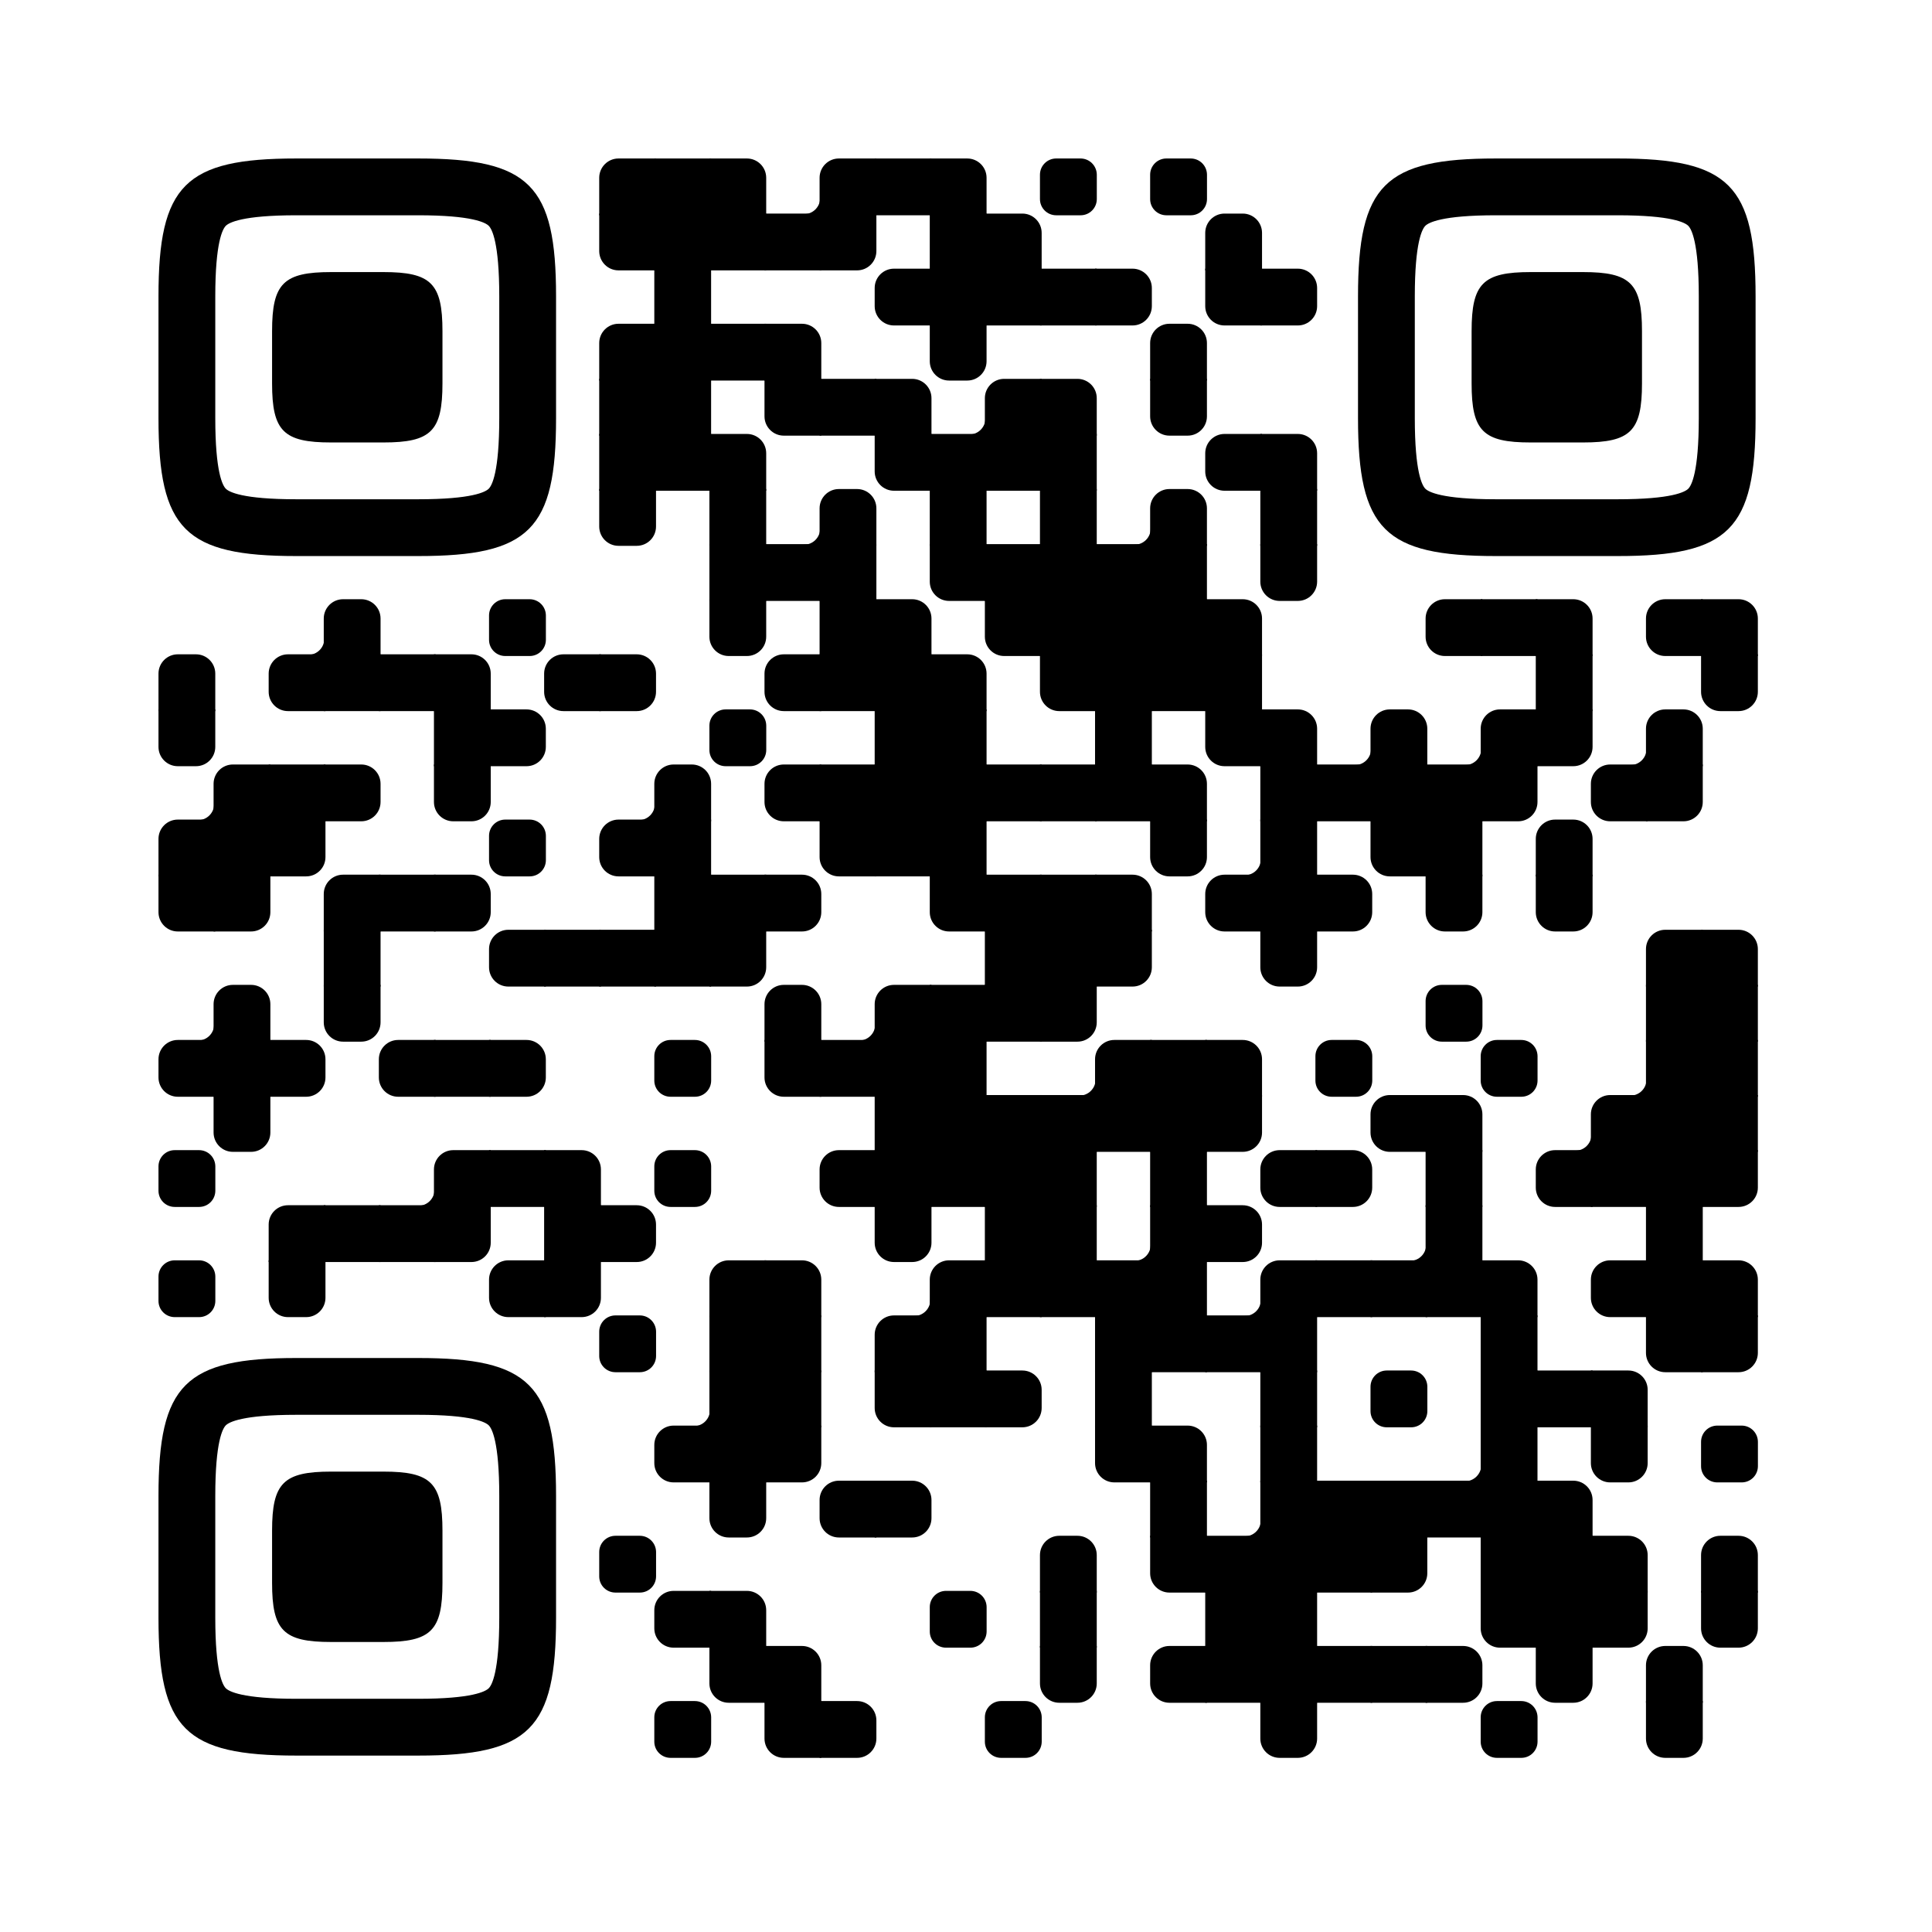 <?xml version="1.0" encoding="UTF-8"?> <svg xmlns="http://www.w3.org/2000/svg" xmlns:xlink="http://www.w3.org/1999/xlink" version="1.1" viewBox="0 0 2871 2871" width="256px" height="256px" xml:space="preserve"> <defs> <rect id="rect-0" width="100" height="100" fill="#000000"></rect> <path id="empty-0" d="M0,28.6v42.9C0,87.3,12.8,100,28.6,100h42.9c15.9,0,28.6-12.8,28.6-28.6V28.6C100,12.7,87.2,0,71.4,0H28.6 C12.8,0,0,12.8,0,28.6z" fill="#000000"></path> <path id="b-0" d="M0,0 L66,0 C84.778,-3.44940413e-15 100,15.222 100,34 L100,66 C100,84.778 84.778,100 66,100 L0,100 L0,0 Z" transform="rotate(-90 50 50)" fill="#000000"></path> <path id="r-0" d="M0,0 L66,0 C84.778,-3.44940413e-15 100,15.222 100,34 L100,66 C100,84.778 84.778,100 66,100 L0,100 L0,0 Z" transform="rotate(-180 50 50)" fill="#000000"></path> <path id="l-0" d="M0,0 L66,0 C84.778,-3.44940413e-15 100,15.222 100,34 L100,66 C100,84.778 84.778,100 66,100 L0,100 L0,0 Z" fill="#000000"></path> <path id="t-0" d="M0,0 L66,0 C84.778,-3.44940413e-15 100,15.222 100,34 L100,66 C100,84.778 84.778,100 66,100 L0,100 L0,0 Z" transform="rotate(90 50 50)" fill="#000000"></path> <path id="l-0" d="M0,0 L100,0 L100,66 C100,84.778 84.778,100 66,100 L0,100 L0,0 Z" transform="rotate(-90 50 50)" fill="#000000"></path> <path id="lt-0" d="M0,0 L100,0 L100,66 C100,84.778 84.778,100 66,100 L0,100 L0,0 Z" fill="#000000"></path> <path id="lb-0" d="M0,0 L100,0 L100,66 C100,84.778 84.778,100 66,100 L0,100 L0,0 Z" transform="rotate(-90 50 50)" fill="#000000"></path> <path id="rb-0" d="M0,0 L100,0 L100,66 C100,84.778 84.778,100 66,100 L0,100 L0,0 Z" transform="rotate(-180 50 50)" fill="#000000"></path> <path id="rt-0" d="M0,0 L100,0 L100,66 C100,84.778 84.778,100 66,100 L0,100 L0,0 Z" transform="rotate(90 50 50)" fill="#000000"></path> <path id="n_lt-0" d="M30.5,2V0H0v30.5h2C2,14.7,14.8,2,30.5,2z" fill="#000000"></path> <path id="n_lb-0" d="M2,69.5H0V100h30.5v-2C14.7,98,2,85.2,2,69.5z" fill="#000000"></path> <path id="n_rt-0" d="M98,30.5h2V0H69.5v2C85.3,2,98,14.8,98,30.5z" fill="#000000"></path> <path id="n_rb-0" d="M69.5,98v2H100V69.5h-2C98,85.3,85.2,98,69.5,98z" fill="#000000"></path> <path id="point-0" fill="#000000" d="M600.002,457.329 L600.002,242.658 C600.002,147.372 587.04,124.123 581.465,118.535 C575.877,112.96 552.628,99.998 457.329,99.998 L242.671,99.998 C147.372,99.998 124.123,112.96 118.548,118.535 C112.973,124.123 99.998,147.372 99.998,242.658 L99.998,457.329 C99.998,552.628 112.973,575.877 118.548,581.465 C124.123,587.027 147.372,600.002 242.671,600.002 L457.329,600.002 C552.628,600.002 575.877,587.027 581.465,581.465 C587.04,575.877 600.002,552.628 600.002,457.329 Z M457.329,0 C653.338,0 700,46.662 700,242.658 C700,438.667 700,261.333 700,457.329 C700,653.338 653.338,700 457.329,700 C261.333,700 438.667,700 242.671,700 C46.662,700 0,653.338 0,457.329 C0,261.333 0,352.119 0,242.658 C0,46.662 46.662,0 242.671,0 C438.667,0 261.333,0 457.329,0 Z M395.997,200 C480.004,200 500,220.008 500,303.991 C500,387.998 500,312.002 500,395.997 C500,479.992 480.004,500 395.997,500 C312.002,500 387.998,500 304.003,500 C220.008,500 200,479.992 200,395.997 C200,312.002 200,350.906 200,303.991 C200,220.008 220.008,200 304.003,200 C387.998,200 312.002,200 395.997,200 Z"></path> <g id="vk_logo-0"> <path fill="#07f" d="M83.333 363.333C83.333 231.34 83.333 165.343 124.338 124.338C165.343 83.333 231.34 83.333 363.333 83.333H386.667C518.66 83.333 584.657 83.333 625.662 124.338C666.667 165.343 666.667 231.34 666.667 363.333V386.667C666.667 518.66 666.667 584.657 625.662 625.662C584.657 666.667 518.66 666.667 386.667 666.667H363.333C231.34 666.667 165.343 666.667 124.338 625.662C83.333 584.657 83.333 518.66 83.333 386.667V363.333Z"></path> <path fill="#FFF" d="M394.907 508.681C263.293 508.681 183.442 417.365 180.313 265.625H246.972C249.05 377.09 299.763 424.323 338.638 434.036V265.625H402.519V361.82C440.016 357.664 479.264 313.909 492.456 265.625H555.333C545.27 325 502.543 368.754 472.353 386.803C502.566 401.395 551.177 439.593 569.926 508.681H500.815C486.222 462.498 450.476 426.728 402.542 421.872V508.681H394.907Z"></path> </g> <clipPath id="logo-mask-0"> <rect x="0" y="0" width="750" height="750"></rect> </clipPath> </defs> <rect x="0" width="2871" height="2871" rx="404" fill="#ffffff"></rect> <g transform="translate(235.512, 235.512) scale(0.844)"> <g transform="translate(776,0)"><use xlink:href="#rb-0"></use></g> <g transform="translate(873,0)"><use xlink:href="#rect-0"></use></g> <g transform="translate(970,0)"><use xlink:href="#lb-0"></use></g> <g transform="translate(1067,0)"><use xlink:href="#n_rb-0"></use></g> <g transform="translate(1164,0)"><use xlink:href="#rb-0"></use></g> <g transform="translate(1261,0)"><use xlink:href="#rect-0"></use></g> <g transform="translate(1358,0)"><use xlink:href="#lb-0"></use></g> <g transform="translate(1552,0)"><use xlink:href="#empty-0"></use></g> <g transform="translate(1746,0)"><use xlink:href="#empty-0"></use></g> <g transform="translate(776,97)"><use xlink:href="#rt-0"></use></g> <g transform="translate(873,97)"><use xlink:href="#rect-0"></use></g> <g transform="translate(970,97)"><use xlink:href="#rect-0"></use></g> <g transform="translate(1067,97)"><use xlink:href="#rect-0"></use></g> <g transform="translate(1164,97)"><use xlink:href="#lt-0"></use></g> <g transform="translate(1358,97)"><use xlink:href="#rect-0"></use></g> <g transform="translate(1455,97)"><use xlink:href="#lb-0"></use></g> <g transform="translate(1843,97)"><use xlink:href="#b-0"></use></g> <g transform="translate(873,194)"><use xlink:href="#rect-0"></use></g> <g transform="translate(1261,194)"><use xlink:href="#r-0"></use></g> <g transform="translate(1358,194)"><use xlink:href="#rect-0"></use></g> <g transform="translate(1455,194)"><use xlink:href="#rect-0"></use></g> <g transform="translate(1552,194)"><use xlink:href="#rect-0"></use></g> <g transform="translate(1649,194)"><use xlink:href="#l-0"></use></g> <g transform="translate(1843,194)"><use xlink:href="#rt-0"></use></g> <g transform="translate(1940,194)"><use xlink:href="#l-0"></use></g> <g transform="translate(776,291)"><use xlink:href="#rb-0"></use></g> <g transform="translate(873,291)"><use xlink:href="#rect-0"></use></g> <g transform="translate(970,291)"><use xlink:href="#rect-0"></use></g> <g transform="translate(1067,291)"><use xlink:href="#lb-0"></use></g> <g transform="translate(1358,291)"><use xlink:href="#t-0"></use></g> <g transform="translate(1746,291)"><use xlink:href="#b-0"></use></g> <g transform="translate(776,388)"><use xlink:href="#rect-0"></use></g> <g transform="translate(873,388)"><use xlink:href="#rect-0"></use></g> <g transform="translate(1067,388)"><use xlink:href="#rt-0"></use></g> <g transform="translate(1164,388)"><use xlink:href="#rect-0"></use></g> <g transform="translate(1261,388)"><use xlink:href="#lb-0"></use></g> <g transform="translate(1358,388)"><use xlink:href="#n_rb-0"></use></g> <g transform="translate(1455,388)"><use xlink:href="#rb-0"></use></g> <g transform="translate(1552,388)"><use xlink:href="#lb-0"></use></g> <g transform="translate(1746,388)"><use xlink:href="#t-0"></use></g> <g transform="translate(776,485)"><use xlink:href="#rect-0"></use></g> <g transform="translate(873,485)"><use xlink:href="#rect-0"></use></g> <g transform="translate(970,485)"><use xlink:href="#lb-0"></use></g> <g transform="translate(1261,485)"><use xlink:href="#rt-0"></use></g> <g transform="translate(1358,485)"><use xlink:href="#rect-0"></use></g> <g transform="translate(1455,485)"><use xlink:href="#rect-0"></use></g> <g transform="translate(1552,485)"><use xlink:href="#rect-0"></use></g> <g transform="translate(1843,485)"><use xlink:href="#r-0"></use></g> <g transform="translate(1940,485)"><use xlink:href="#lb-0"></use></g> <g transform="translate(776,582)"><use xlink:href="#t-0"></use></g> <g transform="translate(970,582)"><use xlink:href="#rect-0"></use></g> <g transform="translate(1067,582)"><use xlink:href="#n_rb-0"></use></g> <g transform="translate(1164,582)"><use xlink:href="#b-0"></use></g> <g transform="translate(1358,582)"><use xlink:href="#rect-0"></use></g> <g transform="translate(1552,582)"><use xlink:href="#rect-0"></use></g> <g transform="translate(1649,582)"><use xlink:href="#n_rb-0"></use></g> <g transform="translate(1746,582)"><use xlink:href="#b-0"></use></g> <g transform="translate(1940,582)"><use xlink:href="#rect-0"></use></g> <g transform="translate(970,679)"><use xlink:href="#rect-0"></use></g> <g transform="translate(1067,679)"><use xlink:href="#rect-0"></use></g> <g transform="translate(1164,679)"><use xlink:href="#rect-0"></use></g> <g transform="translate(1358,679)"><use xlink:href="#rt-0"></use></g> <g transform="translate(1455,679)"><use xlink:href="#rect-0"></use></g> <g transform="translate(1552,679)"><use xlink:href="#rect-0"></use></g> <g transform="translate(1649,679)"><use xlink:href="#rect-0"></use></g> <g transform="translate(1746,679)"><use xlink:href="#rect-0"></use></g> <g transform="translate(1940,679)"><use xlink:href="#t-0"></use></g> <g transform="translate(194,776)"><use xlink:href="#n_rb-0"></use></g> <g transform="translate(291,776)"><use xlink:href="#b-0"></use></g> <g transform="translate(582,776)"><use xlink:href="#empty-0"></use></g> <g transform="translate(970,776)"><use xlink:href="#t-0"></use></g> <g transform="translate(1164,776)"><use xlink:href="#rect-0"></use></g> <g transform="translate(1261,776)"><use xlink:href="#lb-0"></use></g> <g transform="translate(1455,776)"><use xlink:href="#rt-0"></use></g> <g transform="translate(1552,776)"><use xlink:href="#rect-0"></use></g> <g transform="translate(1649,776)"><use xlink:href="#rect-0"></use></g> <g transform="translate(1746,776)"><use xlink:href="#rect-0"></use></g> <g transform="translate(1843,776)"><use xlink:href="#lb-0"></use></g> <g transform="translate(2231,776)"><use xlink:href="#r-0"></use></g> <g transform="translate(2328,776)"><use xlink:href="#rect-0"></use></g> <g transform="translate(2425,776)"><use xlink:href="#lb-0"></use></g> <g transform="translate(2619,776)"><use xlink:href="#r-0"></use></g> <g transform="translate(2716,776)"><use xlink:href="#lb-0"></use></g> <g transform="translate(0,873)"><use xlink:href="#b-0"></use></g> <g transform="translate(194,873)"><use xlink:href="#r-0"></use></g> <g transform="translate(291,873)"><use xlink:href="#rect-0"></use></g> <g transform="translate(388,873)"><use xlink:href="#rect-0"></use></g> <g transform="translate(485,873)"><use xlink:href="#lb-0"></use></g> <g transform="translate(679,873)"><use xlink:href="#r-0"></use></g> <g transform="translate(776,873)"><use xlink:href="#l-0"></use></g> <g transform="translate(1067,873)"><use xlink:href="#r-0"></use></g> <g transform="translate(1164,873)"><use xlink:href="#rect-0"></use></g> <g transform="translate(1261,873)"><use xlink:href="#rect-0"></use></g> <g transform="translate(1358,873)"><use xlink:href="#lb-0"></use></g> <g transform="translate(1552,873)"><use xlink:href="#rt-0"></use></g> <g transform="translate(1649,873)"><use xlink:href="#rect-0"></use></g> <g transform="translate(1746,873)"><use xlink:href="#rect-0"></use></g> <g transform="translate(1843,873)"><use xlink:href="#rect-0"></use></g> <g transform="translate(2425,873)"><use xlink:href="#rect-0"></use></g> <g transform="translate(2716,873)"><use xlink:href="#t-0"></use></g> <g transform="translate(0,970)"><use xlink:href="#t-0"></use></g> <g transform="translate(485,970)"><use xlink:href="#rect-0"></use></g> <g transform="translate(582,970)"><use xlink:href="#l-0"></use></g> <g transform="translate(970,970)"><use xlink:href="#empty-0"></use></g> <g transform="translate(1261,970)"><use xlink:href="#rect-0"></use></g> <g transform="translate(1358,970)"><use xlink:href="#rect-0"></use></g> <g transform="translate(1649,970)"><use xlink:href="#rect-0"></use></g> <g transform="translate(1843,970)"><use xlink:href="#rt-0"></use></g> <g transform="translate(1940,970)"><use xlink:href="#lb-0"></use></g> <g transform="translate(2037,970)"><use xlink:href="#n_rb-0"></use></g> <g transform="translate(2134,970)"><use xlink:href="#b-0"></use></g> <g transform="translate(2231,970)"><use xlink:href="#n_rb-0"></use></g> <g transform="translate(2328,970)"><use xlink:href="#rb-0"></use></g> <g transform="translate(2425,970)"><use xlink:href="#lt-0"></use></g> <g transform="translate(2522,970)"><use xlink:href="#n_rb-0"></use></g> <g transform="translate(2619,970)"><use xlink:href="#b-0"></use></g> <g transform="translate(0,1067)"><use xlink:href="#n_rb-0"></use></g> <g transform="translate(97,1067)"><use xlink:href="#rb-0"></use></g> <g transform="translate(194,1067)"><use xlink:href="#rect-0"></use></g> <g transform="translate(291,1067)"><use xlink:href="#l-0"></use></g> <g transform="translate(485,1067)"><use xlink:href="#t-0"></use></g> <g transform="translate(776,1067)"><use xlink:href="#n_rb-0"></use></g> <g transform="translate(873,1067)"><use xlink:href="#b-0"></use></g> <g transform="translate(1067,1067)"><use xlink:href="#r-0"></use></g> <g transform="translate(1164,1067)"><use xlink:href="#rect-0"></use></g> <g transform="translate(1261,1067)"><use xlink:href="#rect-0"></use></g> <g transform="translate(1358,1067)"><use xlink:href="#rect-0"></use></g> <g transform="translate(1455,1067)"><use xlink:href="#rect-0"></use></g> <g transform="translate(1552,1067)"><use xlink:href="#rect-0"></use></g> <g transform="translate(1649,1067)"><use xlink:href="#rect-0"></use></g> <g transform="translate(1746,1067)"><use xlink:href="#lb-0"></use></g> <g transform="translate(1940,1067)"><use xlink:href="#rect-0"></use></g> <g transform="translate(2037,1067)"><use xlink:href="#rect-0"></use></g> <g transform="translate(2134,1067)"><use xlink:href="#rect-0"></use></g> <g transform="translate(2231,1067)"><use xlink:href="#rect-0"></use></g> <g transform="translate(2328,1067)"><use xlink:href="#lt-0"></use></g> <g transform="translate(2522,1067)"><use xlink:href="#r-0"></use></g> <g transform="translate(2619,1067)"><use xlink:href="#lt-0"></use></g> <g transform="translate(0,1164)"><use xlink:href="#rb-0"></use></g> <g transform="translate(97,1164)"><use xlink:href="#rect-0"></use></g> <g transform="translate(194,1164)"><use xlink:href="#lt-0"></use></g> <g transform="translate(582,1164)"><use xlink:href="#empty-0"></use></g> <g transform="translate(776,1164)"><use xlink:href="#r-0"></use></g> <g transform="translate(873,1164)"><use xlink:href="#rect-0"></use></g> <g transform="translate(1164,1164)"><use xlink:href="#rt-0"></use></g> <g transform="translate(1261,1164)"><use xlink:href="#rect-0"></use></g> <g transform="translate(1358,1164)"><use xlink:href="#rect-0"></use></g> <g transform="translate(1746,1164)"><use xlink:href="#t-0"></use></g> <g transform="translate(1843,1164)"><use xlink:href="#n_rb-0"></use></g> <g transform="translate(1940,1164)"><use xlink:href="#rect-0"></use></g> <g transform="translate(2134,1164)"><use xlink:href="#rt-0"></use></g> <g transform="translate(2231,1164)"><use xlink:href="#rect-0"></use></g> <g transform="translate(2425,1164)"><use xlink:href="#b-0"></use></g> <g transform="translate(0,1261)"><use xlink:href="#rt-0"></use></g> <g transform="translate(97,1261)"><use xlink:href="#lt-0"></use></g> <g transform="translate(291,1261)"><use xlink:href="#rb-0"></use></g> <g transform="translate(388,1261)"><use xlink:href="#rect-0"></use></g> <g transform="translate(485,1261)"><use xlink:href="#l-0"></use></g> <g transform="translate(873,1261)"><use xlink:href="#rect-0"></use></g> <g transform="translate(970,1261)"><use xlink:href="#rect-0"></use></g> <g transform="translate(1067,1261)"><use xlink:href="#l-0"></use></g> <g transform="translate(1358,1261)"><use xlink:href="#rt-0"></use></g> <g transform="translate(1455,1261)"><use xlink:href="#rect-0"></use></g> <g transform="translate(1552,1261)"><use xlink:href="#rect-0"></use></g> <g transform="translate(1649,1261)"><use xlink:href="#lb-0"></use></g> <g transform="translate(1843,1261)"><use xlink:href="#r-0"></use></g> <g transform="translate(1940,1261)"><use xlink:href="#rect-0"></use></g> <g transform="translate(2037,1261)"><use xlink:href="#l-0"></use></g> <g transform="translate(2231,1261)"><use xlink:href="#t-0"></use></g> <g transform="translate(2425,1261)"><use xlink:href="#t-0"></use></g> <g transform="translate(291,1358)"><use xlink:href="#rect-0"></use></g> <g transform="translate(582,1358)"><use xlink:href="#r-0"></use></g> <g transform="translate(679,1358)"><use xlink:href="#rect-0"></use></g> <g transform="translate(776,1358)"><use xlink:href="#rect-0"></use></g> <g transform="translate(873,1358)"><use xlink:href="#rect-0"></use></g> <g transform="translate(970,1358)"><use xlink:href="#lt-0"></use></g> <g transform="translate(1455,1358)"><use xlink:href="#rect-0"></use></g> <g transform="translate(1552,1358)"><use xlink:href="#rect-0"></use></g> <g transform="translate(1649,1358)"><use xlink:href="#lt-0"></use></g> <g transform="translate(1940,1358)"><use xlink:href="#t-0"></use></g> <g transform="translate(2619,1358)"><use xlink:href="#rb-0"></use></g> <g transform="translate(2716,1358)"><use xlink:href="#lb-0"></use></g> <g transform="translate(0,1455)"><use xlink:href="#n_rb-0"></use></g> <g transform="translate(97,1455)"><use xlink:href="#b-0"></use></g> <g transform="translate(291,1455)"><use xlink:href="#t-0"></use></g> <g transform="translate(1067,1455)"><use xlink:href="#b-0"></use></g> <g transform="translate(1164,1455)"><use xlink:href="#n_rb-0"></use></g> <g transform="translate(1261,1455)"><use xlink:href="#rb-0"></use></g> <g transform="translate(1358,1455)"><use xlink:href="#rect-0"></use></g> <g transform="translate(1455,1455)"><use xlink:href="#rect-0"></use></g> <g transform="translate(1552,1455)"><use xlink:href="#lt-0"></use></g> <g transform="translate(2231,1455)"><use xlink:href="#empty-0"></use></g> <g transform="translate(2619,1455)"><use xlink:href="#rect-0"></use></g> <g transform="translate(2716,1455)"><use xlink:href="#rect-0"></use></g> <g transform="translate(0,1552)"><use xlink:href="#r-0"></use></g> <g transform="translate(97,1552)"><use xlink:href="#rect-0"></use></g> <g transform="translate(194,1552)"><use xlink:href="#l-0"></use></g> <g transform="translate(388,1552)"><use xlink:href="#r-0"></use></g> <g transform="translate(485,1552)"><use xlink:href="#rect-0"></use></g> <g transform="translate(582,1552)"><use xlink:href="#l-0"></use></g> <g transform="translate(873,1552)"><use xlink:href="#empty-0"></use></g> <g transform="translate(1067,1552)"><use xlink:href="#rt-0"></use></g> <g transform="translate(1164,1552)"><use xlink:href="#rect-0"></use></g> <g transform="translate(1261,1552)"><use xlink:href="#rect-0"></use></g> <g transform="translate(1358,1552)"><use xlink:href="#rect-0"></use></g> <g transform="translate(1552,1552)"><use xlink:href="#n_rb-0"></use></g> <g transform="translate(1649,1552)"><use xlink:href="#rb-0"></use></g> <g transform="translate(1746,1552)"><use xlink:href="#rect-0"></use></g> <g transform="translate(1843,1552)"><use xlink:href="#lb-0"></use></g> <g transform="translate(2037,1552)"><use xlink:href="#empty-0"></use></g> <g transform="translate(2328,1552)"><use xlink:href="#empty-0"></use></g> <g transform="translate(2522,1552)"><use xlink:href="#n_rb-0"></use></g> <g transform="translate(2619,1552)"><use xlink:href="#rect-0"></use></g> <g transform="translate(2716,1552)"><use xlink:href="#rect-0"></use></g> <g transform="translate(97,1649)"><use xlink:href="#t-0"></use></g> <g transform="translate(1261,1649)"><use xlink:href="#rect-0"></use></g> <g transform="translate(1358,1649)"><use xlink:href="#rect-0"></use></g> <g transform="translate(1455,1649)"><use xlink:href="#rect-0"></use></g> <g transform="translate(1552,1649)"><use xlink:href="#rect-0"></use></g> <g transform="translate(1649,1649)"><use xlink:href="#rect-0"></use></g> <g transform="translate(1746,1649)"><use xlink:href="#rect-0"></use></g> <g transform="translate(1843,1649)"><use xlink:href="#lt-0"></use></g> <g transform="translate(2134,1649)"><use xlink:href="#r-0"></use></g> <g transform="translate(2231,1649)"><use xlink:href="#lb-0"></use></g> <g transform="translate(2425,1649)"><use xlink:href="#n_rb-0"></use></g> <g transform="translate(2522,1649)"><use xlink:href="#rb-0"></use></g> <g transform="translate(2619,1649)"><use xlink:href="#rect-0"></use></g> <g transform="translate(2716,1649)"><use xlink:href="#rect-0"></use></g> <g transform="translate(0,1746)"><use xlink:href="#empty-0"></use></g> <g transform="translate(388,1746)"><use xlink:href="#n_rb-0"></use></g> <g transform="translate(485,1746)"><use xlink:href="#rb-0"></use></g> <g transform="translate(582,1746)"><use xlink:href="#rect-0"></use></g> <g transform="translate(679,1746)"><use xlink:href="#lb-0"></use></g> <g transform="translate(873,1746)"><use xlink:href="#empty-0"></use></g> <g transform="translate(1164,1746)"><use xlink:href="#r-0"></use></g> <g transform="translate(1261,1746)"><use xlink:href="#rect-0"></use></g> <g transform="translate(1358,1746)"><use xlink:href="#rect-0"></use></g> <g transform="translate(1455,1746)"><use xlink:href="#rect-0"></use></g> <g transform="translate(1552,1746)"><use xlink:href="#rect-0"></use></g> <g transform="translate(1746,1746)"><use xlink:href="#rect-0"></use></g> <g transform="translate(1940,1746)"><use xlink:href="#r-0"></use></g> <g transform="translate(2037,1746)"><use xlink:href="#l-0"></use></g> <g transform="translate(2231,1746)"><use xlink:href="#rect-0"></use></g> <g transform="translate(2425,1746)"><use xlink:href="#r-0"></use></g> <g transform="translate(2522,1746)"><use xlink:href="#rect-0"></use></g> <g transform="translate(2619,1746)"><use xlink:href="#rect-0"></use></g> <g transform="translate(2716,1746)"><use xlink:href="#lt-0"></use></g> <g transform="translate(194,1843)"><use xlink:href="#rb-0"></use></g> <g transform="translate(291,1843)"><use xlink:href="#rect-0"></use></g> <g transform="translate(388,1843)"><use xlink:href="#rect-0"></use></g> <g transform="translate(485,1843)"><use xlink:href="#lt-0"></use></g> <g transform="translate(679,1843)"><use xlink:href="#rect-0"></use></g> <g transform="translate(776,1843)"><use xlink:href="#l-0"></use></g> <g transform="translate(1261,1843)"><use xlink:href="#t-0"></use></g> <g transform="translate(1455,1843)"><use xlink:href="#rect-0"></use></g> <g transform="translate(1552,1843)"><use xlink:href="#rect-0"></use></g> <g transform="translate(1649,1843)"><use xlink:href="#n_rb-0"></use></g> <g transform="translate(1746,1843)"><use xlink:href="#rect-0"></use></g> <g transform="translate(1843,1843)"><use xlink:href="#l-0"></use></g> <g transform="translate(2134,1843)"><use xlink:href="#n_rb-0"></use></g> <g transform="translate(2231,1843)"><use xlink:href="#rect-0"></use></g> <g transform="translate(2619,1843)"><use xlink:href="#rect-0"></use></g> <g transform="translate(0,1940)"><use xlink:href="#empty-0"></use></g> <g transform="translate(194,1940)"><use xlink:href="#t-0"></use></g> <g transform="translate(582,1940)"><use xlink:href="#r-0"></use></g> <g transform="translate(679,1940)"><use xlink:href="#lt-0"></use></g> <g transform="translate(970,1940)"><use xlink:href="#rb-0"></use></g> <g transform="translate(1067,1940)"><use xlink:href="#lb-0"></use></g> <g transform="translate(1261,1940)"><use xlink:href="#n_rb-0"></use></g> <g transform="translate(1358,1940)"><use xlink:href="#rb-0"></use></g> <g transform="translate(1455,1940)"><use xlink:href="#rect-0"></use></g> <g transform="translate(1552,1940)"><use xlink:href="#rect-0"></use></g> <g transform="translate(1649,1940)"><use xlink:href="#rect-0"></use></g> <g transform="translate(1746,1940)"><use xlink:href="#rect-0"></use></g> <g transform="translate(1843,1940)"><use xlink:href="#n_rb-0"></use></g> <g transform="translate(1940,1940)"><use xlink:href="#rb-0"></use></g> <g transform="translate(2037,1940)"><use xlink:href="#rect-0"></use></g> <g transform="translate(2134,1940)"><use xlink:href="#rect-0"></use></g> <g transform="translate(2231,1940)"><use xlink:href="#rect-0"></use></g> <g transform="translate(2328,1940)"><use xlink:href="#lb-0"></use></g> <g transform="translate(2522,1940)"><use xlink:href="#r-0"></use></g> <g transform="translate(2619,1940)"><use xlink:href="#rect-0"></use></g> <g transform="translate(2716,1940)"><use xlink:href="#lb-0"></use></g> <g transform="translate(776,2037)"><use xlink:href="#empty-0"></use></g> <g transform="translate(970,2037)"><use xlink:href="#rect-0"></use></g> <g transform="translate(1067,2037)"><use xlink:href="#rect-0"></use></g> <g transform="translate(1261,2037)"><use xlink:href="#rb-0"></use></g> <g transform="translate(1358,2037)"><use xlink:href="#rect-0"></use></g> <g transform="translate(1649,2037)"><use xlink:href="#rect-0"></use></g> <g transform="translate(1746,2037)"><use xlink:href="#rect-0"></use></g> <g transform="translate(1843,2037)"><use xlink:href="#rect-0"></use></g> <g transform="translate(1940,2037)"><use xlink:href="#rect-0"></use></g> <g transform="translate(2328,2037)"><use xlink:href="#rect-0"></use></g> <g transform="translate(2619,2037)"><use xlink:href="#rt-0"></use></g> <g transform="translate(2716,2037)"><use xlink:href="#lt-0"></use></g> <g transform="translate(873,2134)"><use xlink:href="#n_rb-0"></use></g> <g transform="translate(970,2134)"><use xlink:href="#rect-0"></use></g> <g transform="translate(1067,2134)"><use xlink:href="#rect-0"></use></g> <g transform="translate(1261,2134)"><use xlink:href="#rt-0"></use></g> <g transform="translate(1358,2134)"><use xlink:href="#rect-0"></use></g> <g transform="translate(1455,2134)"><use xlink:href="#l-0"></use></g> <g transform="translate(1649,2134)"><use xlink:href="#rect-0"></use></g> <g transform="translate(1940,2134)"><use xlink:href="#rect-0"></use></g> <g transform="translate(2134,2134)"><use xlink:href="#empty-0"></use></g> <g transform="translate(2328,2134)"><use xlink:href="#rect-0"></use></g> <g transform="translate(2425,2134)"><use xlink:href="#rect-0"></use></g> <g transform="translate(2522,2134)"><use xlink:href="#lb-0"></use></g> <g transform="translate(873,2231)"><use xlink:href="#r-0"></use></g> <g transform="translate(970,2231)"><use xlink:href="#rect-0"></use></g> <g transform="translate(1067,2231)"><use xlink:href="#lt-0"></use></g> <g transform="translate(1649,2231)"><use xlink:href="#rt-0"></use></g> <g transform="translate(1746,2231)"><use xlink:href="#lb-0"></use></g> <g transform="translate(1940,2231)"><use xlink:href="#rect-0"></use></g> <g transform="translate(2231,2231)"><use xlink:href="#n_rb-0"></use></g> <g transform="translate(2328,2231)"><use xlink:href="#rect-0"></use></g> <g transform="translate(2522,2231)"><use xlink:href="#t-0"></use></g> <g transform="translate(2716,2231)"><use xlink:href="#empty-0"></use></g> <g transform="translate(970,2328)"><use xlink:href="#t-0"></use></g> <g transform="translate(1164,2328)"><use xlink:href="#r-0"></use></g> <g transform="translate(1261,2328)"><use xlink:href="#l-0"></use></g> <g transform="translate(1746,2328)"><use xlink:href="#rect-0"></use></g> <g transform="translate(1843,2328)"><use xlink:href="#n_rb-0"></use></g> <g transform="translate(1940,2328)"><use xlink:href="#rect-0"></use></g> <g transform="translate(2037,2328)"><use xlink:href="#rect-0"></use></g> <g transform="translate(2134,2328)"><use xlink:href="#rect-0"></use></g> <g transform="translate(2231,2328)"><use xlink:href="#rect-0"></use></g> <g transform="translate(2328,2328)"><use xlink:href="#rect-0"></use></g> <g transform="translate(2425,2328)"><use xlink:href="#lb-0"></use></g> <g transform="translate(776,2425)"><use xlink:href="#empty-0"></use></g> <g transform="translate(1552,2425)"><use xlink:href="#b-0"></use></g> <g transform="translate(1746,2425)"><use xlink:href="#rt-0"></use></g> <g transform="translate(1843,2425)"><use xlink:href="#rect-0"></use></g> <g transform="translate(1940,2425)"><use xlink:href="#rect-0"></use></g> <g transform="translate(2037,2425)"><use xlink:href="#rect-0"></use></g> <g transform="translate(2134,2425)"><use xlink:href="#lt-0"></use></g> <g transform="translate(2328,2425)"><use xlink:href="#rect-0"></use></g> <g transform="translate(2425,2425)"><use xlink:href="#rect-0"></use></g> <g transform="translate(2522,2425)"><use xlink:href="#lb-0"></use></g> <g transform="translate(2716,2425)"><use xlink:href="#b-0"></use></g> <g transform="translate(873,2522)"><use xlink:href="#r-0"></use></g> <g transform="translate(970,2522)"><use xlink:href="#lb-0"></use></g> <g transform="translate(1358,2522)"><use xlink:href="#empty-0"></use></g> <g transform="translate(1552,2522)"><use xlink:href="#rect-0"></use></g> <g transform="translate(1843,2522)"><use xlink:href="#rect-0"></use></g> <g transform="translate(1940,2522)"><use xlink:href="#rect-0"></use></g> <g transform="translate(2328,2522)"><use xlink:href="#rt-0"></use></g> <g transform="translate(2425,2522)"><use xlink:href="#rect-0"></use></g> <g transform="translate(2522,2522)"><use xlink:href="#lt-0"></use></g> <g transform="translate(2716,2522)"><use xlink:href="#t-0"></use></g> <g transform="translate(970,2619)"><use xlink:href="#rt-0"></use></g> <g transform="translate(1067,2619)"><use xlink:href="#lb-0"></use></g> <g transform="translate(1552,2619)"><use xlink:href="#t-0"></use></g> <g transform="translate(1746,2619)"><use xlink:href="#r-0"></use></g> <g transform="translate(1843,2619)"><use xlink:href="#rect-0"></use></g> <g transform="translate(1940,2619)"><use xlink:href="#rect-0"></use></g> <g transform="translate(2037,2619)"><use xlink:href="#rect-0"></use></g> <g transform="translate(2134,2619)"><use xlink:href="#rect-0"></use></g> <g transform="translate(2231,2619)"><use xlink:href="#l-0"></use></g> <g transform="translate(2425,2619)"><use xlink:href="#t-0"></use></g> <g transform="translate(2619,2619)"><use xlink:href="#b-0"></use></g> <g transform="translate(873,2716)"><use xlink:href="#empty-0"></use></g> <g transform="translate(1067,2716)"><use xlink:href="#rt-0"></use></g> <g transform="translate(1164,2716)"><use xlink:href="#l-0"></use></g> <g transform="translate(1455,2716)"><use xlink:href="#empty-0"></use></g> <g transform="translate(1940,2716)"><use xlink:href="#t-0"></use></g> <g transform="translate(2328,2716)"><use xlink:href="#empty-0"></use></g> <g transform="translate(2619,2716)"><use xlink:href="#t-0"></use></g> <use fill-rule="evenodd" transform="translate(0,0)" xlink:href="#point-0"></use> <use fill-rule="evenodd" transform="translate(2112,0)" xlink:href="#point-0"></use> <use fill-rule="evenodd" transform="translate(0,2112)" xlink:href="#point-0"></use> </g> </svg> 